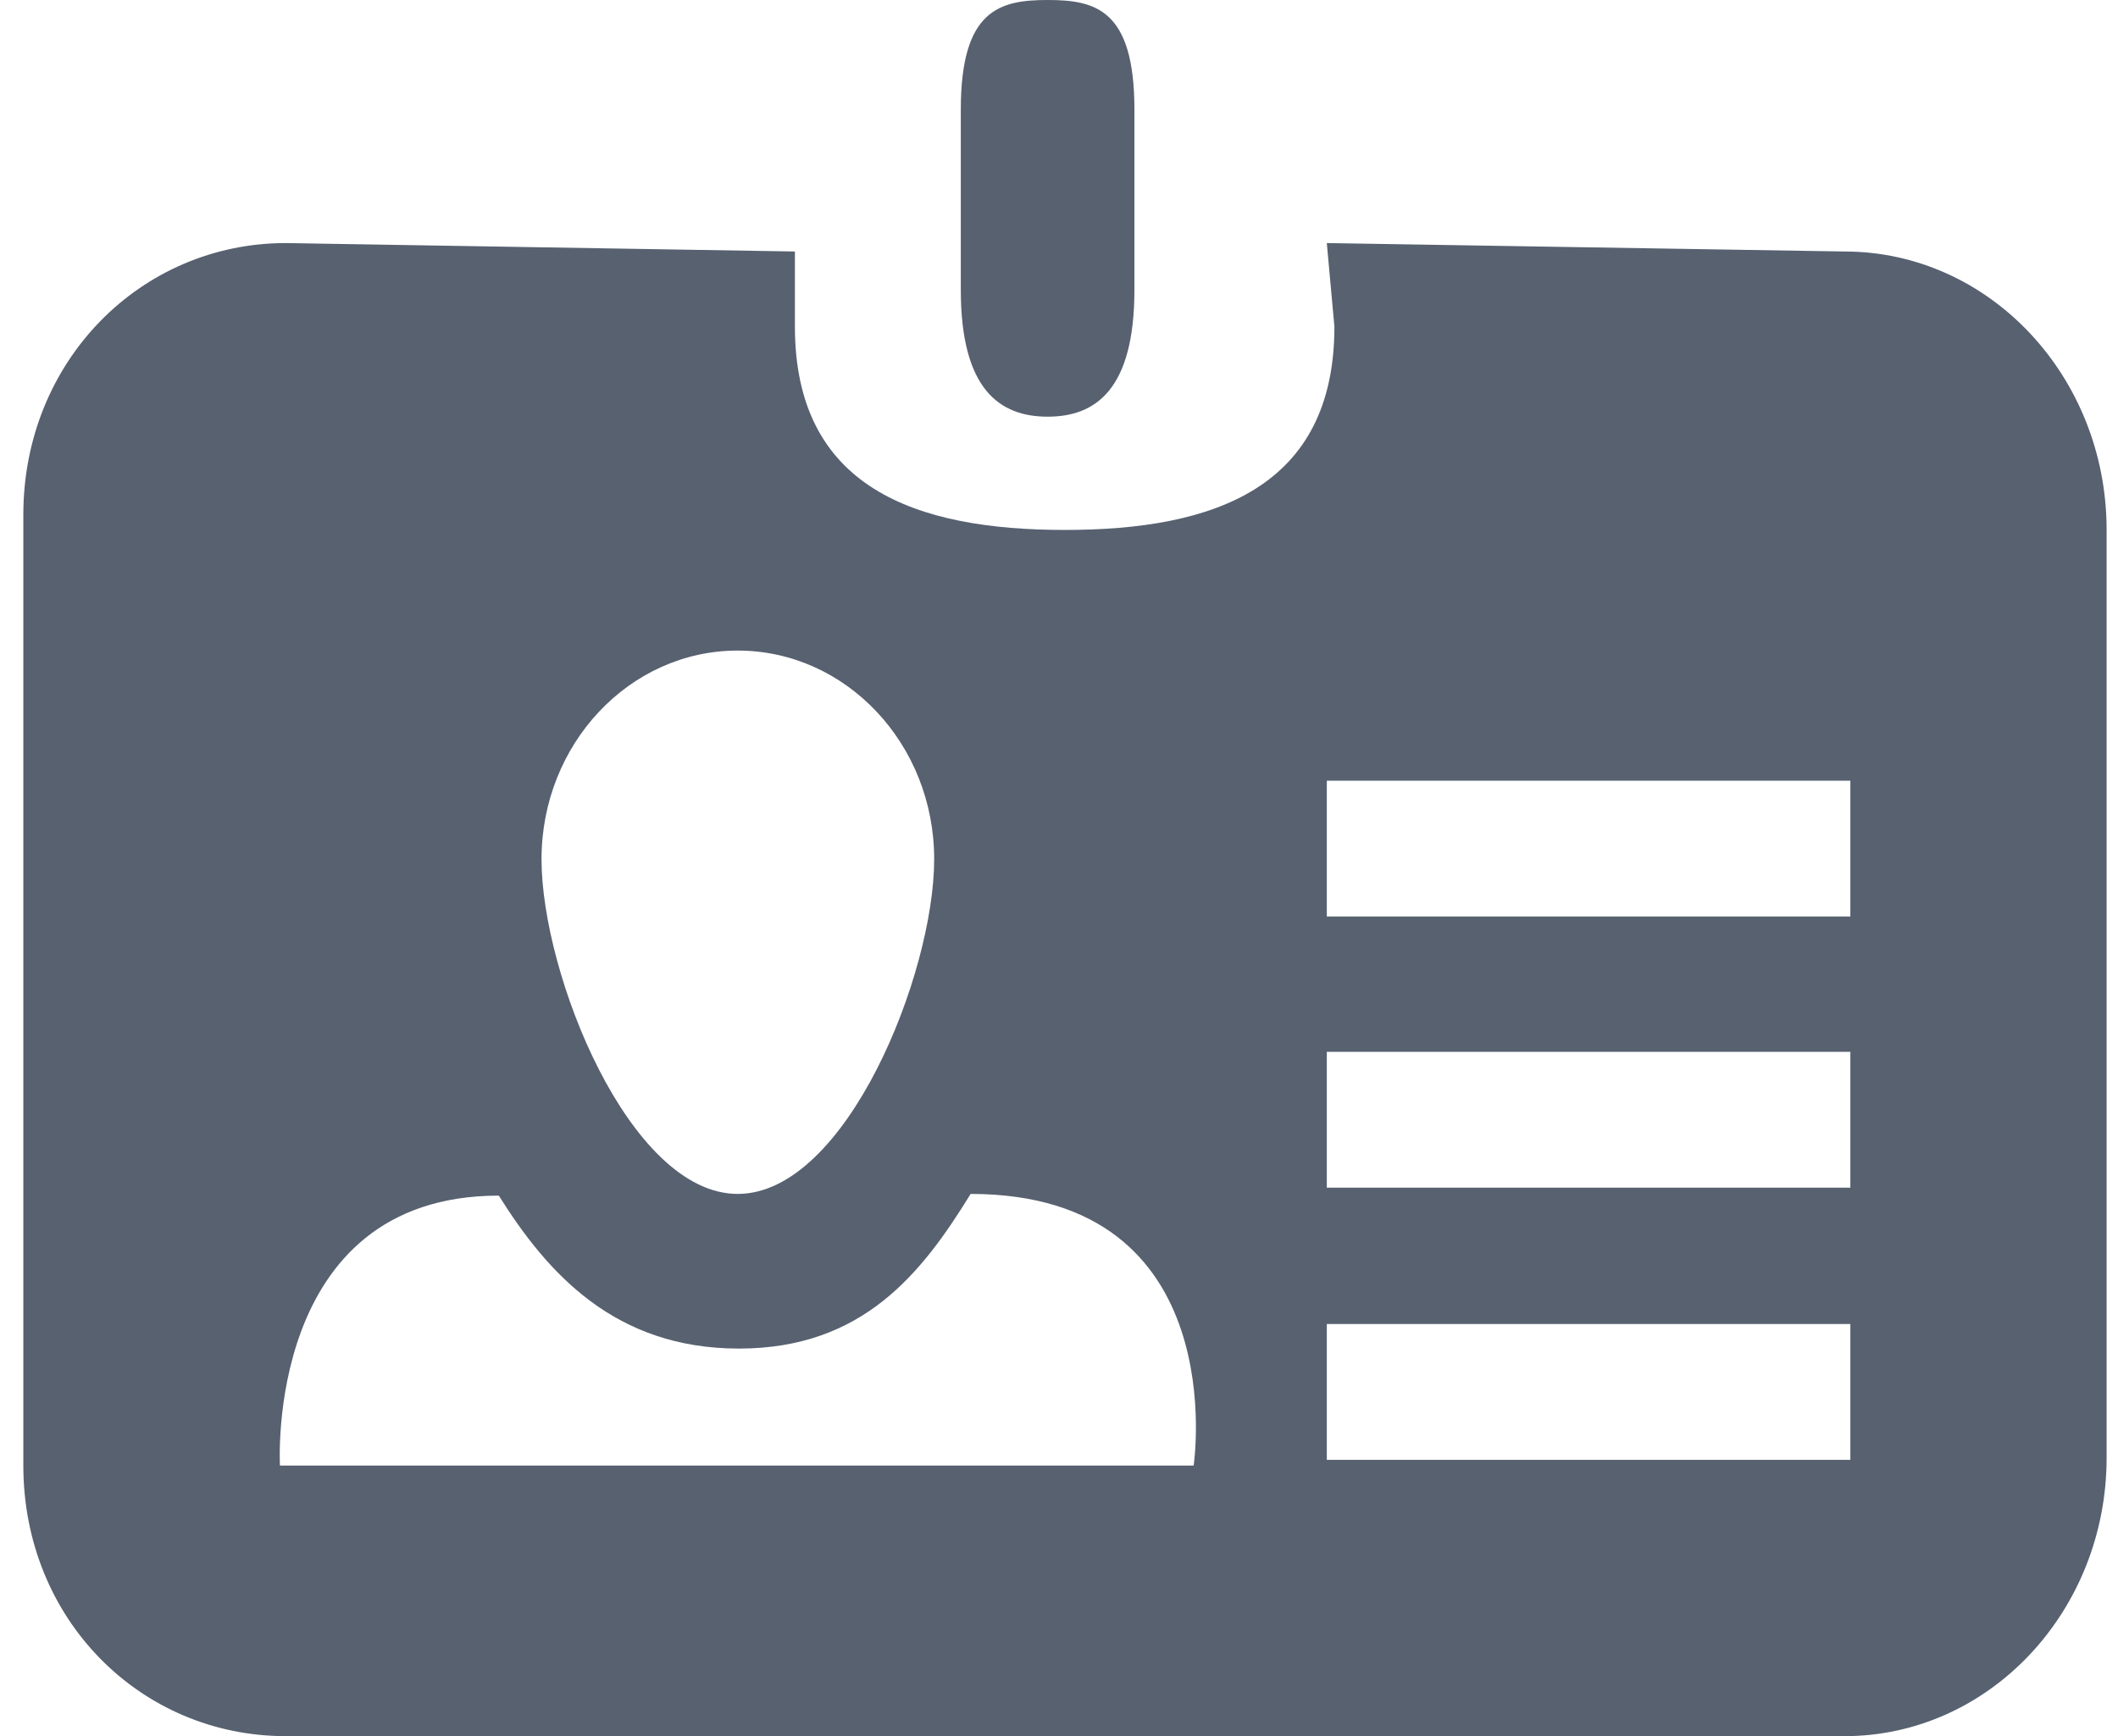 <?xml version="1.0" encoding="UTF-8"?>
<svg width="61px" height="50px" viewBox="0 0 61 50" version="1.1" xmlns="http://www.w3.org/2000/svg" xmlns:xlink="http://www.w3.org/1999/xlink">
    <title>icon-fad-gray</title>
    <g id="Global-Search" stroke="none" stroke-width="1" fill="none" fill-rule="evenodd">
        <g id="Search---Global-Desktop" transform="translate(-1117, -333)" fill="#576170" fill-rule="nonzero">
            <g id="Group-7" transform="translate(1020, 310)">
                <g id="icon-fad-gray" transform="translate(97, 23)">
                    <path d="M27.672,8.347 L27.672,3.155 C27.672,0.276 28.794,0 30.174,0 C31.554,0 32.672,0.276 32.672,3.155 L32.672,8.347 C32.672,11.219 31.554,12 30.174,12 C28.794,12 27.672,11.219 27.672,8.347 Z" id="Path"></path>
                    <path d="M38.213,7 L38.432,9.406 C38.432,14.053 34.958,15.262 30.672,15.262 C26.379,15.262 22.894,14.053 22.894,9.406 L22.894,7.243 L8.234,7 C4.054,7 0.672,10.399 0.672,14.824 L0.672,42.207 C0.672,46.636 4.05,50 8.234,50 L53.122,50 C57.287,50 60.672,46.409 60.672,41.981 L60.672,15.262 C60.672,10.838 57.291,7.243 53.122,7.243 L38.213,7 Z M21.247,18.736 C24.368,18.736 26.905,21.426 26.905,24.743 C26.905,28.053 24.368,34.384 21.247,34.384 C18.126,34.384 15.596,28.05 15.596,24.743 C15.599,21.426 18.13,18.736 21.247,18.736 L21.247,18.736 Z M34.378,42.207 L8.063,42.207 C8.063,42.207 7.612,34.433 14.366,34.433 C15.772,36.676 17.712,38.838 21.281,38.838 C24.856,38.838 26.553,36.662 27.955,34.384 C35.554,34.387 34.378,42.207 34.378,42.207 L34.378,42.207 Z M53.292,42.043 L38.213,42.043 L38.213,38.131 L53.292,38.131 L53.292,42.043 L53.292,42.043 Z M53.292,34.204 L38.213,34.204 L38.213,30.292 L53.292,30.292 L53.292,34.204 L53.292,34.204 Z M53.292,26.395 L38.213,26.395 L38.213,22.483 L53.292,22.483 L53.292,26.395 L53.292,26.395 Z" id="Shape"></path>
                </g>
            </g>
        </g>
    </g>
</svg>